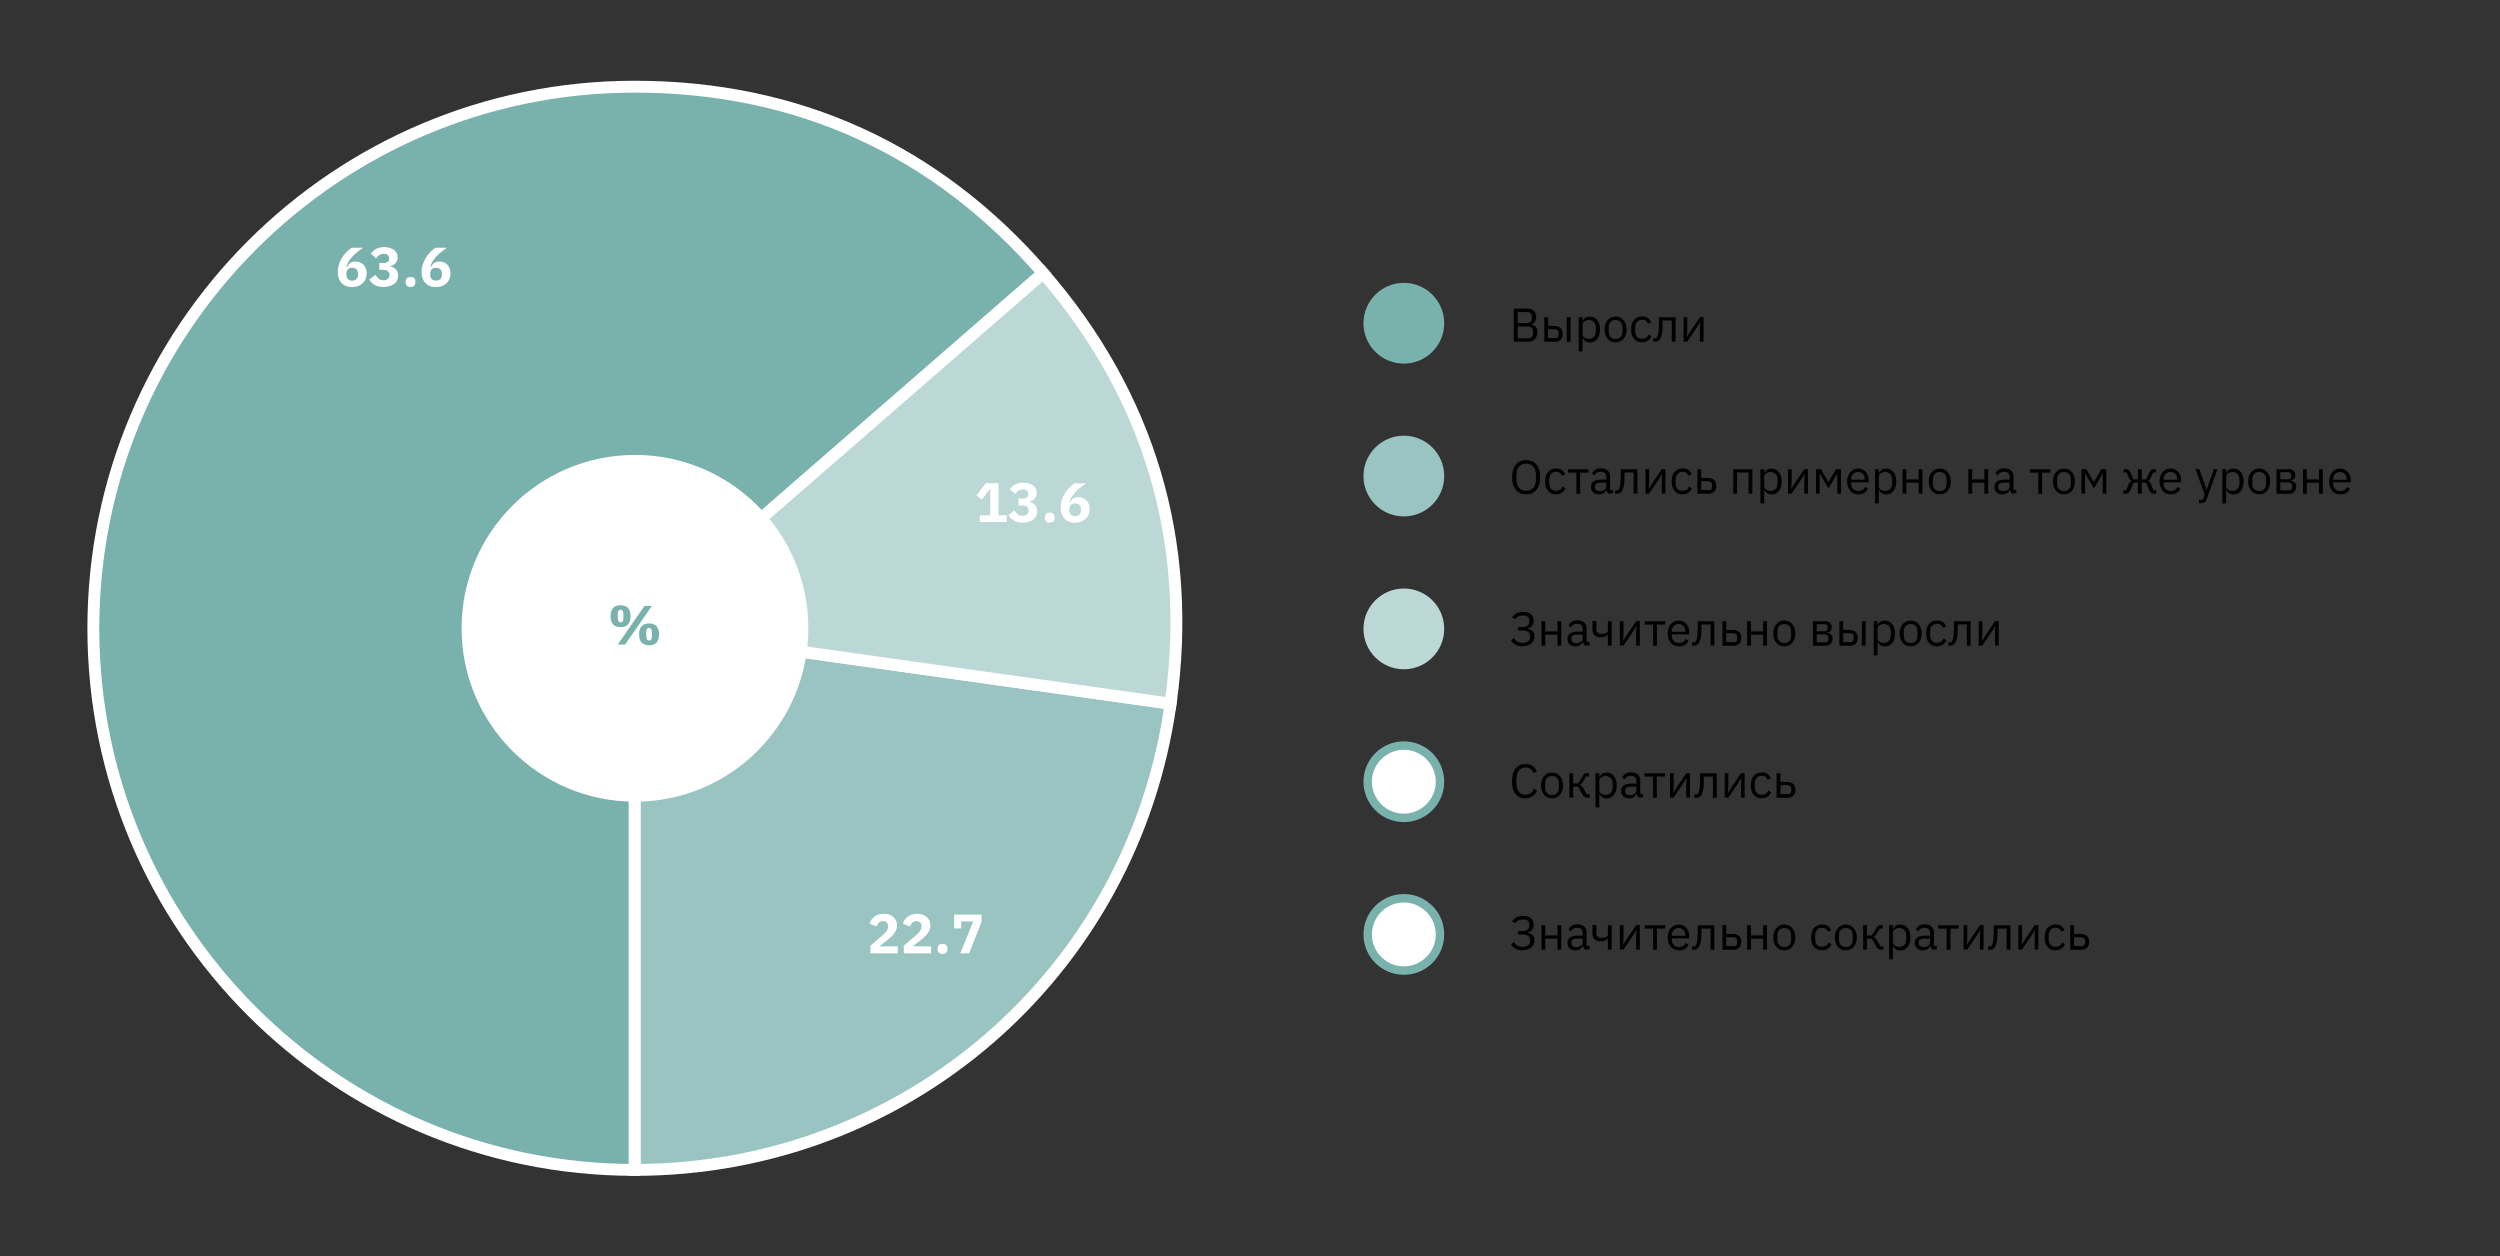 <?xml version="1.0" encoding="UTF-8"?> <svg xmlns="http://www.w3.org/2000/svg" id="_Слой_1" data-name="Слой 1" viewBox="0 0 210.53 105.78"><rect x="0" y="0" width="210.53" height="105.78" fill="#333333" stroke="none"/><defs><style> .cls-1, .cls-2 { fill: #9ac4c1; } .cls-3 { fill: #fff; } .cls-4, .cls-5 { fill: #79b1ad; } .cls-2, .cls-5, .cls-6 { stroke: #fff; stroke-miterlimit: 10; } .cls-7, .cls-6 { fill: #bcd8d6; } </style></defs><path class="cls-2" d="m53.44,52.91l45.14,6.35c-3.18,22.65-22.28,39.26-45.14,39.26v-45.61Z"></path><path class="cls-6" d="m53.44,52.91l34.4-29.92c8.98,10.34,12.64,22.7,10.74,36.27l-45.14-6.35Z"></path><path class="cls-5" d="m53.44,52.91v45.61c-25.17,0-45.58-20.42-45.58-45.61S28.27,7.3,53.44,7.3c13.75,0,25.38,5.31,34.4,15.69l-34.4,29.92Z"></path><circle class="cls-3" cx="53.47" cy="52.91" r="14.6"></circle><path class="cls-4" d="m52.26,52.81c-.27,0-.48-.08-.63-.23-.14-.16-.21-.39-.21-.69s.07-.54.21-.69c.14-.16.35-.23.63-.23s.48.08.63.23c.14.16.21.39.21.69s-.07.54-.21.69c-.14.16-.35.23-.63.23Zm0-.4c.08,0,.14-.03.18-.1.04-.06.06-.17.06-.31v-.24c0-.14-.02-.24-.06-.31-.04-.06-.1-.1-.18-.1s-.14.03-.18.1c-.04.06-.06.17-.06.31v.24c0,.14.02.24.06.31.04.06.1.1.18.1Zm-.24,1.87l2.26-3.26h.62l-2.26,3.26h-.62Zm2.64.06c-.27,0-.48-.08-.63-.23-.14-.16-.21-.39-.21-.69s.07-.54.21-.69c.14-.16.35-.23.63-.23s.48.08.63.23c.14.16.21.39.21.69s-.07.54-.21.69c-.14.16-.35.23-.63.23Zm0-.4c.08,0,.14-.03.18-.1.04-.06.06-.17.06-.31v-.24c0-.14-.02-.24-.06-.31-.04-.06-.1-.1-.18-.1s-.14.03-.18.1c-.04.06-.06.17-.06.31v.24c0,.14.02.24.06.31.04.06.1.1.18.1Z"></path><g><path class="cls-3" d="m29.66,24.18c-.19,0-.37-.03-.52-.09s-.28-.15-.38-.26c-.1-.11-.18-.25-.24-.41-.05-.16-.08-.34-.08-.53,0-.23.04-.44.11-.65.07-.2.16-.39.27-.57s.24-.33.37-.46.28-.25.42-.35h.97c-.2.14-.38.28-.54.41-.16.13-.3.26-.41.39-.12.13-.21.26-.29.4s-.13.28-.16.44h.04s.06-.11.1-.17c.04-.06.09-.11.14-.16s.12-.08.2-.11c.08-.03.17-.04.27-.04.13,0,.26.02.38.07.12.05.22.12.3.2.08.09.15.19.2.32.05.13.07.27.07.42,0,.17-.03.32-.09.46-.06.14-.14.26-.25.36-.11.1-.24.18-.38.24-.15.06-.32.08-.5.08Zm0-.55c.16,0,.28-.04.36-.13.09-.08.13-.21.13-.37v-.08c0-.16-.04-.28-.13-.37-.09-.09-.21-.13-.36-.13s-.28.04-.36.13-.13.21-.13.37v.08c0,.16.04.28.13.37.09.09.21.13.36.13Z"></path><path class="cls-3" d="m32.27,22.15c.17,0,.3-.03.38-.1.08-.07.12-.15.12-.25v-.03c0-.12-.04-.21-.11-.29-.08-.07-.18-.11-.33-.11-.13,0-.25.03-.37.1-.12.07-.21.16-.29.29l-.44-.41c.06-.08.13-.15.2-.22.07-.07.15-.12.24-.17.09-.05.19-.08.3-.11.11-.03.24-.04.38-.04.17,0,.33.02.47.06.14.04.26.1.36.17s.18.17.23.27c.05.11.08.22.08.36,0,.1-.02.2-.05.28-.03.08-.08.16-.14.22-.06.06-.12.11-.2.15-.08.04-.15.07-.24.08v.03c.1.02.19.05.27.09.08.04.15.1.21.16s.11.14.14.23c.03.09.05.19.05.3,0,.15-.03.28-.09.4-.06.12-.14.22-.25.3-.11.08-.24.15-.39.19-.15.04-.32.07-.5.07-.17,0-.31-.02-.44-.05s-.24-.08-.33-.14-.18-.12-.25-.2c-.07-.07-.13-.15-.18-.24l.52-.4c.07.13.16.24.26.33.1.09.25.13.42.13.16,0,.28-.04.37-.12s.13-.19.13-.33v-.03c0-.13-.05-.23-.15-.3-.1-.07-.24-.1-.42-.1h-.29v-.58h.3Z"></path><path class="cls-3" d="m34.57,24.17c-.14,0-.24-.04-.31-.11-.07-.07-.1-.16-.1-.27v-.09c0-.11.03-.2.1-.27.07-.07.17-.1.31-.1s.24.03.31.1c.07.07.1.16.1.27v.09c0,.11-.03.2-.1.27-.07.07-.17.11-.31.11Z"></path><path class="cls-3" d="m36.72,24.18c-.19,0-.37-.03-.52-.09s-.28-.15-.38-.26c-.1-.11-.18-.25-.24-.41-.05-.16-.08-.34-.08-.53,0-.23.04-.44.11-.65.07-.2.16-.39.27-.57s.24-.33.37-.46.28-.25.42-.35h.97c-.2.14-.38.28-.54.41-.16.13-.3.26-.41.39-.12.13-.21.26-.29.4s-.13.28-.16.44h.04s.06-.11.1-.17c.04-.06.09-.11.14-.16s.12-.08.2-.11c.08-.03.17-.04.27-.04.13,0,.26.02.38.07.12.05.22.12.3.2.08.09.15.19.2.32.05.13.07.27.07.42,0,.17-.03.32-.09.46-.06.14-.14.26-.25.36-.11.1-.24.18-.38.24-.15.06-.32.08-.5.08Zm0-.55c.16,0,.28-.04.36-.13.09-.08.13-.21.13-.37v-.08c0-.16-.04-.28-.13-.37-.09-.09-.21-.13-.36-.13s-.28.04-.36.13-.13.21-.13.37v.08c0,.16.04.28.13.37.09.09.21.13.36.13Z"></path></g><g><path class="cls-3" d="m82.51,43.96v-.57h.88v-2.19h-.04l-.66.87-.45-.35.78-1.03h1.07v2.7h.69v.57h-2.27Z"></path><path class="cls-3" d="m86.09,41.99c.17,0,.3-.03.38-.1.08-.07.12-.15.12-.25v-.03c0-.12-.04-.21-.11-.29-.08-.07-.18-.11-.33-.11-.13,0-.25.03-.37.1-.12.07-.21.16-.29.29l-.44-.41c.06-.08.13-.15.2-.22.07-.07.15-.12.24-.17.09-.05.19-.08.3-.11.11-.03.24-.04.38-.04.17,0,.33.02.47.06.14.04.26.1.36.17s.18.17.23.27c.05.11.08.22.08.36,0,.1-.02.2-.05.28-.03.08-.08.16-.14.22-.06.06-.12.11-.2.15-.08.04-.15.07-.24.08v.03c.1.02.19.05.27.09.08.04.15.1.21.16s.11.14.14.23c.03.09.05.19.05.3,0,.15-.03.28-.09.4-.06.12-.14.22-.25.3-.11.08-.24.15-.39.19-.15.04-.32.07-.5.07-.17,0-.31-.02-.44-.05s-.24-.08-.33-.14-.18-.12-.25-.2c-.07-.07-.13-.15-.18-.24l.52-.4c.07.13.16.24.26.33.1.09.25.13.42.13.16,0,.28-.04.37-.12s.13-.19.13-.33v-.03c0-.13-.05-.23-.15-.3-.1-.07-.24-.1-.42-.1h-.29v-.58h.3Z"></path><path class="cls-3" d="m88.4,44.01c-.14,0-.24-.04-.31-.11-.07-.07-.1-.16-.1-.27v-.09c0-.11.03-.2.1-.27.07-.07.17-.1.31-.1s.24.03.31.1c.07.07.1.16.1.27v.09c0,.11-.03.2-.1.27-.07.07-.17.11-.31.11Z"></path><path class="cls-3" d="m90.54,44.02c-.19,0-.37-.03-.52-.09s-.28-.15-.38-.26c-.1-.11-.18-.25-.24-.41-.05-.16-.08-.34-.08-.53,0-.23.04-.44.11-.65.07-.2.16-.39.27-.57s.24-.33.37-.46.28-.25.42-.35h.97c-.2.14-.38.28-.54.41-.16.13-.3.26-.41.39-.12.13-.21.26-.29.4s-.13.28-.16.44h.04s.06-.11.1-.17c.04-.06.09-.11.14-.16s.12-.08.2-.11c.08-.03.17-.04.27-.04.13,0,.26.02.38.07.12.05.22.12.3.2.08.09.15.19.2.32.05.13.07.27.07.42,0,.17-.03.32-.09.46-.06.14-.14.26-.25.36-.11.1-.24.18-.38.24-.15.06-.32.08-.5.08Zm0-.55c.16,0,.28-.04.36-.13.09-.08.13-.21.13-.37v-.08c0-.16-.04-.28-.13-.37-.09-.09-.21-.13-.36-.13s-.28.04-.36.13-.13.21-.13.37v.08c0,.16.04.28.13.37.09.09.21.13.36.13Z"></path></g><g><path class="cls-3" d="m75.61,80.28h-2.31v-.64l1-.86c.09-.08.17-.15.23-.21.06-.06.11-.13.15-.19.04-.06.07-.12.08-.18.02-.06.03-.12.03-.19v-.07c0-.06-.01-.12-.04-.16-.02-.05-.06-.09-.1-.12-.04-.03-.09-.05-.14-.07-.05-.01-.1-.02-.16-.02-.08,0-.15.01-.2.04-.06.02-.11.06-.15.1s-.08.09-.1.14c-.03.05-.05.11-.07.17l-.61-.23c.04-.11.09-.22.15-.32.07-.1.15-.19.25-.27.1-.08.21-.14.35-.18.13-.04.29-.07.45-.07.18,0,.33.02.47.07.14.05.25.12.35.21.09.09.17.19.22.31s.08.25.08.39-.02.27-.07.38c-.05.12-.11.22-.19.33-.08.1-.17.2-.28.29-.11.09-.22.18-.33.28l-.61.48h1.54v.59Z"></path><path class="cls-3" d="m78.42,80.28h-2.31v-.64l1-.86c.09-.08.17-.15.23-.21.06-.06.11-.13.15-.19.04-.06.07-.12.08-.18.02-.06.03-.12.03-.19v-.07c0-.06-.01-.12-.04-.16-.02-.05-.06-.09-.1-.12-.04-.03-.09-.05-.14-.07-.05-.01-.1-.02-.16-.02-.08,0-.15.01-.2.04-.06.02-.11.06-.15.1s-.08.09-.1.14c-.03.05-.05.11-.07.17l-.61-.23c.04-.11.09-.22.15-.32.07-.1.15-.19.25-.27.1-.08.21-.14.35-.18.13-.04.29-.07.45-.07.18,0,.33.02.47.07.14.05.25.12.35.21.09.09.17.19.22.31s.08.25.08.39-.02.27-.07.38c-.05.12-.11.22-.19.33-.08.1-.17.2-.28.29-.11.09-.22.18-.33.28l-.61.48h1.54v.59Z"></path><path class="cls-3" d="m79.37,80.33c-.14,0-.24-.04-.31-.11-.07-.07-.1-.16-.1-.27v-.09c0-.11.03-.2.1-.27.07-.07.17-.1.31-.1s.24.03.31.1c.07.07.1.16.1.27v.09c0,.11-.03.2-.1.27-.07.07-.17.11-.31.11Z"></path><path class="cls-3" d="m80.87,80.28l1.09-2.69h-1.02v.59h-.59v-1.16h2.31v.61l-1.05,2.65h-.74Z"></path></g><g><path d="m128.22,80.03c-.23,0-.42-.04-.58-.13s-.29-.21-.4-.36l.24-.2c.09.12.19.22.3.29.12.07.26.1.43.1.2,0,.36-.04.47-.12.11-.08.17-.21.17-.38v-.05c0-.14-.05-.26-.14-.35-.1-.09-.25-.13-.46-.13h-.42v-.3h.4c.2,0,.34-.04.43-.12.09-.08.13-.2.13-.36v-.06c0-.14-.04-.24-.13-.32-.09-.08-.23-.11-.41-.11-.17,0-.3.03-.41.09-.1.06-.19.14-.25.23l-.26-.17c.1-.14.22-.25.36-.33.14-.08.33-.12.56-.12.3,0,.53.07.68.2.15.13.22.31.22.53,0,.19-.05.34-.14.45s-.22.18-.39.21v.02c.08.01.16.03.23.06s.13.07.19.12c.05.05.1.12.13.2.03.08.05.17.05.27,0,.12-.02.24-.07.34-.04.1-.11.19-.2.26-.09.07-.19.13-.31.17-.12.04-.26.06-.42.06Z"></path><path d="m129.81,77.91h.32v.86h1.03v-.86h.32v2.06h-.32v-.92h-1.03v.92h-.32v-2.06Z"></path><path d="m133.66,79.98c-.12,0-.21-.03-.26-.1-.05-.06-.08-.14-.1-.24h-.02c-.04.13-.12.22-.22.29-.1.06-.23.1-.37.1-.22,0-.39-.06-.51-.17-.12-.11-.18-.26-.18-.46s.07-.34.21-.45c.14-.1.37-.16.67-.16h.41v-.2c0-.15-.04-.26-.12-.34s-.2-.12-.37-.12c-.12,0-.23.03-.31.08s-.15.13-.21.22l-.19-.18c.06-.11.15-.21.27-.29.12-.08.28-.12.46-.12.25,0,.45.06.58.18.14.12.21.29.21.51v1.13h.24v.28h-.18Zm-.92-.22c.08,0,.15,0,.22-.03.07-.02.12-.04.17-.08.05-.03.09-.07.11-.12.03-.04.04-.09.04-.15v-.34h-.42c-.18,0-.32.03-.4.08-.08.05-.13.13-.13.23v.08c0,.1.04.18.11.24.07.06.17.08.3.08Z"></path><path d="m135.41,79.03h-.02c-.06.07-.14.13-.24.17-.09.05-.22.07-.37.07-.21,0-.38-.05-.49-.16-.12-.11-.18-.26-.18-.48v-.73h.32v.7c0,.25.15.38.44.38.15,0,.28-.02.38-.06.1-.04.15-.1.15-.19v-.82h.32v2.06h-.32v-.95Z"></path><path d="m136.41,77.91h.31v1.14l-.03.5h.02l.26-.44.82-1.2h.3v2.06h-.31v-1.14l.03-.5h-.02l-.26.44-.82,1.2h-.3v-2.06Z"></path><path d="m139.2,78.2h-.7v-.28h1.73v.28h-.7v1.78h-.32v-1.78Z"></path><path d="m141.37,80.03c-.14,0-.27-.03-.38-.08s-.21-.12-.29-.22c-.08-.09-.14-.21-.19-.34s-.07-.28-.07-.45.02-.31.07-.44c.04-.13.11-.25.19-.34.08-.09.18-.17.29-.22s.24-.08.38-.08.26.03.37.08.2.12.28.21c.08.09.14.2.18.32.04.12.06.26.06.4v.15h-1.48v.1c0,.09.01.17.04.25.03.08.07.14.12.2.05.06.12.1.19.13s.16.05.26.05c.13,0,.25-.03.34-.09.1-.06.17-.15.23-.26l.23.17c-.07.14-.17.26-.31.34s-.31.13-.5.13Zm0-1.89c-.09,0-.17.01-.24.05-.07.03-.13.07-.19.13-.05.06-.09.12-.12.2-.03.08-.04.16-.04.25v.03h1.14v-.04c0-.18-.05-.33-.15-.44-.1-.11-.23-.17-.4-.17Z"></path><path d="m142.48,79.7h.27s.07-.1.09-.17c.03-.07.05-.15.07-.24.02-.09.03-.2.04-.33s.02-.28.02-.45v-.59h1.4v2.06h-.32v-1.78h-.77v.32c0,.2,0,.37-.02.52-.01.15-.03.28-.06.38s-.06.19-.09.26c-.04.07-.07.12-.11.16-.05.05-.11.09-.17.11-.06.02-.13.03-.22.03h-.12v-.28Z"></path><path d="m145.05,77.91h.32v.74h.59c.21,0,.37.06.5.18.12.12.18.28.18.49s-.06.37-.18.49c-.12.12-.29.17-.5.17h-.91v-2.06Zm.86,1.78c.12,0,.21-.02.28-.07.07-.04.1-.12.1-.23v-.17c0-.11-.03-.18-.1-.23-.07-.04-.16-.07-.28-.07h-.54v.75h.54Z"></path><path d="m147.13,77.91h.32v.86h1.03v-.86h.32v2.06h-.32v-.92h-1.03v.92h-.32v-2.06Z"></path><path d="m150.26,80.03c-.14,0-.27-.03-.38-.08-.12-.05-.21-.12-.29-.22-.08-.09-.14-.21-.19-.34-.04-.13-.07-.28-.07-.45s.02-.31.07-.44c.05-.13.11-.25.19-.34.08-.09.18-.17.29-.22.11-.05.24-.08.38-.08s.26.03.38.08.21.12.29.22.15.21.19.34c.04.13.07.28.07.44s-.02.31-.07.45c-.05.13-.11.25-.19.34s-.18.17-.29.22-.24.08-.38.08Zm0-.28c.17,0,.31-.05.42-.16.11-.11.16-.27.16-.49v-.3c0-.22-.05-.38-.16-.49s-.25-.16-.42-.16-.31.05-.42.16-.16.27-.16.49v.3c0,.22.05.38.16.49.11.11.25.16.42.16Z"></path><path d="m153.44,80.03c-.14,0-.27-.03-.39-.08-.11-.05-.21-.12-.29-.22-.08-.09-.14-.21-.18-.34s-.06-.28-.06-.45.02-.31.06-.45c.04-.13.1-.25.18-.34.08-.09.18-.17.29-.22.12-.05.24-.08.39-.08.21,0,.37.04.49.13.12.09.22.21.28.35l-.27.14c-.04-.11-.1-.19-.18-.25-.08-.06-.19-.09-.32-.09-.1,0-.18.02-.25.05-.07.03-.13.07-.18.13s-.08.12-.11.2c-.02.08-.04.16-.04.25v.35c0,.18.05.33.15.45.1.12.24.17.43.17.26,0,.45-.12.56-.36l.23.16c-.07.15-.17.27-.3.36-.13.09-.3.13-.49.13Z"></path><path d="m155.44,80.03c-.14,0-.27-.03-.38-.08-.12-.05-.21-.12-.29-.22-.08-.09-.14-.21-.19-.34-.04-.13-.07-.28-.07-.45s.02-.31.07-.44c.05-.13.11-.25.19-.34.08-.09.18-.17.29-.22.11-.05.24-.08.38-.08s.26.03.38.08.21.12.29.22.15.21.19.34c.04.13.07.28.07.44s-.02.31-.07.45c-.05.13-.11.25-.19.34s-.18.17-.29.22-.24.08-.38.08Zm0-.28c.17,0,.31-.05.42-.16.11-.11.16-.27.16-.49v-.3c0-.22-.05-.38-.16-.49s-.25-.16-.42-.16-.31.05-.42.16-.16.27-.16.49v.3c0,.22.05.38.16.49.11.11.25.16.42.16Z"></path><path d="m156.9,77.91h.32v.86h.41l.4-.63s.06-.09.08-.12c.03-.03.05-.05.08-.07.03-.02.05-.03.08-.03s.06-.01.1-.01h.19v.28h-.25l-.32.51s-.04.06-.06.08c-.02.02-.03.04-.05.05s-.03.03-.05.04c-.02,0-.04.02-.07.03v.02c.06,0,.1.03.15.05.04.03.08.08.13.16l.32.56h.24v.28h-.23c-.07,0-.13-.02-.19-.05s-.11-.1-.17-.2l-.38-.68h-.41v.93h-.32v-2.06Z"></path><path d="m159.09,77.91h.32v.33h.02c.05-.13.13-.23.23-.29.1-.06.23-.09.37-.09.13,0,.24.03.35.08.1.05.19.12.27.22.07.09.13.21.17.34.04.13.06.28.06.45s-.02.31-.06.45c-.04.13-.09.25-.17.34-.07.09-.16.17-.27.22-.1.05-.22.08-.35.08-.28,0-.48-.13-.6-.38h-.02v1.13h-.32v-2.86Zm.85,1.83c.18,0,.32-.06.43-.17.1-.11.16-.26.16-.45v-.35c0-.18-.05-.33-.16-.45-.1-.11-.25-.17-.43-.17-.07,0-.14,0-.21.03s-.12.05-.17.08c-.05.04-.09.08-.11.13s-.04.1-.04.16v.77c0,.07.01.13.04.18.03.05.07.1.11.13.05.04.1.06.17.08.07.02.13.03.21.03Z"></path><path d="m162.91,79.98c-.12,0-.21-.03-.26-.1-.05-.06-.08-.14-.1-.24h-.02c-.04.13-.12.22-.22.29-.1.06-.23.1-.37.1-.22,0-.39-.06-.51-.17-.12-.11-.18-.26-.18-.46s.07-.34.21-.45c.14-.1.37-.16.67-.16h.41v-.2c0-.15-.04-.26-.12-.34s-.2-.12-.37-.12c-.12,0-.23.03-.31.08s-.15.13-.21.22l-.19-.18c.06-.11.15-.21.27-.29.12-.08.28-.12.46-.12.25,0,.45.06.58.18.14.12.21.29.21.51v1.13h.24v.28h-.18Zm-.92-.22c.08,0,.15,0,.22-.03.07-.02.12-.04.17-.08.05-.03.09-.07.11-.12.03-.04.04-.09.04-.15v-.34h-.42c-.18,0-.32.03-.4.08-.08.05-.13.13-.13.23v.08c0,.1.04.18.11.24.07.06.17.08.3.08Z"></path><path d="m163.92,78.2h-.7v-.28h1.73v.28h-.7v1.78h-.32v-1.78Z"></path><path d="m165.36,77.91h.31v1.14l-.03.5h.02l.26-.44.82-1.2h.3v2.06h-.31v-1.14l.03-.5h-.02l-.26.44-.82,1.2h-.3v-2.06Z"></path><path d="m167.41,79.7h.27s.07-.1.09-.17c.03-.07.05-.15.07-.24.02-.09.03-.2.04-.33s.02-.28.02-.45v-.59h1.4v2.06h-.32v-1.78h-.77v.32c0,.2,0,.37-.02.52-.01.15-.03.28-.06.38s-.06.19-.09.26c-.04.07-.07.12-.11.16-.05.05-.11.09-.17.11-.06.02-.13.03-.22.03h-.12v-.28Z"></path><path d="m169.97,77.91h.31v1.14l-.03.5h.02l.26-.44.82-1.2h.3v2.06h-.31v-1.14l.03-.5h-.02l-.26.44-.82,1.2h-.3v-2.06Z"></path><path d="m173.1,80.03c-.14,0-.27-.03-.39-.08-.11-.05-.21-.12-.29-.22-.08-.09-.14-.21-.18-.34s-.06-.28-.06-.45.02-.31.06-.45c.04-.13.1-.25.18-.34.08-.09.18-.17.29-.22.12-.05.24-.08.39-.08.21,0,.37.04.49.13.12.09.22.21.28.35l-.27.14c-.04-.11-.1-.19-.18-.25-.08-.06-.19-.09-.32-.09-.1,0-.18.02-.25.05-.07.03-.13.07-.18.13s-.08.12-.11.2c-.02.08-.04.16-.04.25v.35c0,.18.05.33.15.45.1.12.24.17.43.17.26,0,.45-.12.56-.36l.23.16c-.07.15-.17.27-.3.36-.13.09-.3.13-.49.13Z"></path><path d="m174.34,77.91h.32v.74h.59c.21,0,.37.06.5.18.12.12.18.28.18.49s-.06.37-.18.49c-.12.12-.29.17-.5.17h-.91v-2.06Zm.86,1.78c.12,0,.21-.02.28-.07.07-.04.1-.12.1-.23v-.17c0-.11-.03-.18-.1-.23-.07-.04-.16-.07-.28-.07h-.54v.75h.54Z"></path></g><g><path class="cls-3" d="m118.22,81.74c-1.68,0-3.04-1.37-3.04-3.04s1.37-3.04,3.04-3.04,3.04,1.37,3.04,3.04-1.37,3.04-3.04,3.04Z"></path><path class="cls-4" d="m118.22,76c1.48,0,2.69,1.21,2.69,2.69s-1.21,2.69-2.69,2.69-2.69-1.21-2.69-2.69,1.21-2.69,2.69-2.69m0-.71c-1.88,0-3.4,1.52-3.4,3.4s1.52,3.4,3.4,3.4,3.4-1.52,3.4-3.4-1.52-3.4-3.4-3.4h0Z"></path></g><g><path class="cls-3" d="m118.22,68.87c-1.68,0-3.04-1.37-3.04-3.04s1.37-3.04,3.04-3.04,3.04,1.37,3.04,3.04-1.37,3.04-3.04,3.04Z"></path><path class="cls-4" d="m118.22,63.14c1.48,0,2.69,1.21,2.69,2.69s-1.21,2.69-2.69,2.69-2.69-1.21-2.69-2.69,1.21-2.69,2.69-2.69m0-.71c-1.88,0-3.4,1.52-3.4,3.4s1.52,3.4,3.4,3.4,3.4-1.52,3.4-3.4-1.52-3.4-3.4-3.4h0Z"></path></g><circle class="cls-1" cx="118.22" cy="40.09" r="3.4"></circle><circle class="cls-4" cx="118.22" cy="27.22" r="3.4"></circle><circle class="cls-7" cx="118.22" cy="52.96" r="3.4"></circle><g><path d="m128.46,67.23c-.36,0-.63-.12-.83-.36-.2-.24-.3-.6-.3-1.07s.1-.83.3-1.08.47-.38.83-.38c.23,0,.43.05.59.16.16.11.28.25.37.45l-.27.16c-.06-.14-.14-.26-.26-.35-.12-.09-.26-.13-.43-.13-.12,0-.23.02-.32.07-.09.04-.17.11-.24.19-.07.08-.12.18-.15.3-.03.12-.05.25-.05.39v.42c0,.29.07.51.2.68.13.16.32.25.56.25.18,0,.33-.05.45-.14s.21-.21.26-.37l.27.17c-.09.2-.21.35-.38.46s-.37.17-.6.17Z"></path><path d="m130.7,67.23c-.14,0-.27-.03-.38-.08-.12-.05-.21-.12-.29-.22-.08-.09-.14-.21-.19-.34-.04-.13-.07-.28-.07-.45s.02-.31.07-.44c.05-.13.11-.25.19-.34.08-.09.18-.17.29-.22.11-.05.24-.08.38-.08s.26.03.38.08.21.12.29.22.15.21.19.34c.04.13.07.28.07.44s-.02.31-.07.45c-.05.13-.11.25-.19.34s-.18.17-.29.22-.24.08-.38.08Zm0-.28c.17,0,.31-.05.42-.16.11-.11.16-.27.16-.49v-.3c0-.22-.05-.38-.16-.49s-.25-.16-.42-.16-.31.05-.42.16-.16.27-.16.49v.3c0,.22.05.38.16.49.11.11.25.16.42.16Z"></path><path d="m132.16,65.11h.32v.86h.41l.4-.63s.06-.09.08-.12c.03-.03.05-.05.08-.07.03-.02.05-.03.08-.03s.06-.01.1-.01h.19v.28h-.25l-.32.51s-.04.06-.06.08c-.02.02-.03.04-.05.05s-.03.03-.05.04c-.02,0-.04.02-.07.03v.02c.06,0,.1.03.15.05.04.03.08.08.13.16l.32.56h.24v.28h-.23c-.07,0-.13-.02-.19-.05s-.11-.1-.17-.2l-.38-.68h-.41v.93h-.32v-2.06Z"></path><path d="m134.36,65.11h.32v.33h.02c.05-.13.13-.23.23-.29.1-.06.23-.09.37-.09.13,0,.24.03.35.08.1.05.19.12.27.22.07.09.13.21.17.34.04.13.06.28.06.45s-.02.31-.06.45c-.04.13-.09.25-.17.34-.07.09-.16.17-.27.22-.1.05-.22.08-.35.08-.28,0-.48-.13-.6-.38h-.02v1.13h-.32v-2.86Zm.85,1.83c.18,0,.32-.06.43-.17.1-.11.16-.26.16-.45v-.35c0-.18-.05-.33-.16-.45-.1-.11-.25-.17-.43-.17-.07,0-.14,0-.21.03s-.12.05-.17.08c-.05.04-.09.08-.11.13s-.04.1-.04.16v.77c0,.07.01.13.04.18.03.05.07.1.11.13.05.04.1.06.17.08.07.02.13.03.21.03Z"></path><path d="m138.18,67.18c-.12,0-.21-.03-.26-.1-.05-.06-.08-.14-.1-.24h-.02c-.04.13-.12.22-.22.29-.1.06-.23.1-.37.1-.22,0-.39-.06-.51-.17-.12-.11-.18-.26-.18-.46s.07-.34.21-.45c.14-.1.37-.16.67-.16h.41v-.2c0-.15-.04-.26-.12-.34s-.2-.12-.37-.12c-.12,0-.23.03-.31.08s-.15.13-.21.22l-.19-.18c.06-.11.15-.21.27-.29.12-.08.28-.12.46-.12.25,0,.45.06.58.18.14.12.21.29.21.51v1.13h.24v.28h-.18Zm-.92-.22c.08,0,.15,0,.22-.03.07-.02.12-.04.17-.08.05-.03.09-.07.11-.12.03-.04.04-.09.04-.15v-.34h-.42c-.18,0-.32.03-.4.08-.08.05-.13.13-.13.23v.08c0,.1.04.18.11.24.07.06.17.08.3.08Z"></path><path d="m139.19,65.4h-.7v-.28h1.73v.28h-.7v1.78h-.32v-1.78Z"></path><path d="m140.63,65.11h.31v1.14l-.03.5h.02l.26-.44.82-1.2h.3v2.06h-.31v-1.14l.03-.5h-.02l-.26.44-.82,1.2h-.3v-2.06Z"></path><path d="m142.68,66.9h.27s.07-.1.09-.17c.03-.07.05-.15.07-.24.02-.09.03-.2.04-.33s.02-.28.02-.45v-.59h1.4v2.06h-.32v-1.78h-.77v.32c0,.2,0,.37-.02.52-.01.15-.03.28-.06.38s-.06.19-.09.26c-.04.07-.07.12-.11.16-.05.05-.11.09-.17.11-.06.02-.13.03-.22.03h-.12v-.28Z"></path><path d="m145.24,65.11h.31v1.14l-.03.5h.02l.26-.44.82-1.2h.3v2.06h-.31v-1.14l.03-.5h-.02l-.26.44-.82,1.2h-.3v-2.06Z"></path><path d="m148.36,67.23c-.14,0-.27-.03-.39-.08-.11-.05-.21-.12-.29-.22-.08-.09-.14-.21-.18-.34s-.06-.28-.06-.45.02-.31.06-.45c.04-.13.1-.25.18-.34.08-.09.18-.17.29-.22.12-.05.24-.08.39-.08.21,0,.37.04.49.13.12.09.22.21.28.35l-.27.14c-.04-.11-.1-.19-.18-.25-.08-.06-.19-.09-.32-.09-.1,0-.18.02-.25.05-.07.03-.13.07-.18.13s-.08.12-.11.2c-.02.08-.04.16-.04.25v.35c0,.18.05.33.15.45.1.12.24.17.43.17.26,0,.45-.12.56-.36l.23.16c-.07.15-.17.27-.3.36-.13.09-.3.13-.49.13Z"></path><path d="m149.61,65.11h.32v.74h.59c.21,0,.37.06.5.18.12.12.18.28.18.49s-.06.37-.18.49c-.12.12-.29.17-.5.17h-.91v-2.06Zm.86,1.78c.12,0,.21-.02.28-.07.07-.04.1-.12.1-.23v-.17c0-.11-.03-.18-.1-.23-.07-.04-.16-.07-.28-.07h-.54v.75h.54Z"></path></g><g><path d="m128.52,41.63c-.18,0-.34-.03-.49-.09s-.27-.15-.37-.28c-.1-.12-.18-.27-.24-.45-.06-.18-.08-.39-.08-.62s.03-.44.08-.62c.06-.18.13-.33.24-.45.1-.12.23-.22.37-.28s.31-.09.49-.09.34.03.49.09c.15.06.27.16.37.28.1.12.18.27.24.45.06.18.08.38.08.62s-.03.44-.08.62c-.06.18-.13.33-.24.45-.1.12-.23.21-.37.28-.15.06-.31.09-.49.09Zm0-.3c.12,0,.23-.02.33-.06s.19-.1.26-.18.13-.18.17-.29.06-.24.06-.38v-.47c0-.14-.02-.26-.06-.38s-.1-.21-.17-.29-.16-.14-.26-.18-.21-.06-.33-.06-.23.02-.33.06-.19.1-.26.18-.13.18-.17.29-.06.24-.06.38v.47c0,.14.02.26.06.38s.1.21.17.29.16.14.26.18.21.06.33.06Z"></path><path d="m131.04,41.63c-.14,0-.27-.03-.39-.08-.11-.05-.21-.12-.29-.22-.08-.09-.14-.21-.18-.34s-.06-.28-.06-.45.02-.31.06-.45c.04-.13.1-.25.18-.34.08-.09.18-.17.29-.22.12-.05.24-.08.39-.08.21,0,.37.04.49.13.12.09.22.21.28.35l-.27.14c-.04-.11-.1-.19-.18-.25-.08-.06-.19-.09-.32-.09-.1,0-.18.02-.25.05-.07.03-.13.07-.18.13s-.08.12-.11.2c-.02.08-.04.16-.04.25v.35c0,.18.05.33.15.45.1.12.24.17.43.17.26,0,.45-.12.56-.36l.23.16c-.07.15-.17.27-.3.36-.13.09-.3.13-.49.13Z"></path><path d="m132.74,39.8h-.7v-.28h1.73v.28h-.7v1.78h-.32v-1.78Z"></path><path d="m135.64,41.58c-.12,0-.21-.03-.26-.1-.05-.06-.08-.14-.1-.24h-.02c-.04.13-.12.22-.22.29-.1.06-.23.1-.37.1-.22,0-.39-.06-.51-.17-.12-.11-.18-.26-.18-.46s.07-.34.21-.45c.14-.1.37-.16.67-.16h.41v-.2c0-.15-.04-.26-.12-.34s-.2-.12-.37-.12c-.12,0-.23.03-.31.08s-.15.13-.21.22l-.19-.18c.06-.11.15-.21.27-.29.12-.08.28-.12.46-.12.25,0,.45.06.58.18.14.12.21.29.21.51v1.13h.24v.28h-.18Zm-.92-.22c.08,0,.15,0,.22-.03.07-.02.12-.04.17-.08.05-.03.09-.07.11-.12.03-.04.04-.09.04-.15v-.34h-.42c-.18,0-.32.03-.4.08-.08.05-.13.13-.13.23v.08c0,.1.04.18.11.24.07.06.17.08.3.08Z"></path><path d="m136,41.29h.27s.07-.1.09-.17c.03-.07.05-.15.07-.24.02-.09.03-.2.04-.33s.02-.28.02-.45v-.59h1.4v2.06h-.32v-1.78h-.77v.32c0,.2,0,.37-.02.52-.01.15-.03.28-.06.38s-.06.19-.09.26c-.04.07-.07.12-.11.16-.05.05-.11.09-.17.11-.06.02-.13.03-.22.03h-.12v-.28Z"></path><path d="m138.57,39.51h.31v1.14l-.03.5h.02l.26-.44.82-1.2h.3v2.06h-.31v-1.14l.03-.5h-.02l-.26.44-.82,1.2h-.3v-2.06Z"></path><path d="m141.69,41.63c-.14,0-.27-.03-.39-.08-.11-.05-.21-.12-.29-.22-.08-.09-.14-.21-.18-.34s-.06-.28-.06-.45.02-.31.06-.45c.04-.13.1-.25.18-.34.08-.09.18-.17.29-.22.12-.05.24-.08.39-.08.21,0,.37.04.49.13.12.09.22.21.28.35l-.27.14c-.04-.11-.1-.19-.18-.25-.08-.06-.19-.09-.32-.09-.1,0-.18.02-.25.05-.07.03-.13.07-.18.13s-.08.12-.11.2c-.02.08-.04.16-.04.25v.35c0,.18.05.33.15.45.1.12.24.17.43.17.26,0,.45-.12.56-.36l.23.16c-.07.15-.17.27-.3.36-.13.09-.3.13-.49.13Z"></path><path d="m142.94,39.51h.32v.74h.59c.21,0,.37.06.5.18.12.12.18.28.18.49s-.06.37-.18.49c-.12.12-.29.17-.5.17h-.91v-2.06Zm.86,1.78c.12,0,.21-.02.28-.07.07-.04.1-.12.1-.23v-.17c0-.11-.03-.18-.1-.23-.07-.04-.16-.07-.28-.07h-.54v.75h.54Z"></path><path d="m145.96,39.51h1.61v2.06h-.32v-1.78h-.97v1.78h-.32v-2.06Z"></path><path d="m148.25,39.51h.32v.33h.02c.05-.13.13-.23.23-.29.1-.06.23-.09.37-.09.13,0,.24.03.35.08.1.05.19.12.27.22.07.09.13.21.17.34.04.13.06.28.06.45s-.02.31-.06.45c-.04.13-.09.25-.17.34-.07.09-.16.17-.27.22-.1.05-.22.08-.35.08-.28,0-.48-.13-.6-.38h-.02v1.13h-.32v-2.86Zm.85,1.83c.18,0,.32-.06.43-.17.1-.11.16-.26.16-.45v-.35c0-.18-.05-.33-.16-.45-.1-.11-.25-.17-.43-.17-.07,0-.14,0-.21.03s-.12.05-.17.08c-.05.04-.09.08-.11.13s-.04.1-.04.16v.77c0,.07.01.13.04.18.03.05.07.1.11.13.05.04.1.06.17.08.07.02.13.03.21.03Z"></path><path d="m150.57,39.51h.31v1.14l-.03.5h.02l.26-.44.82-1.2h.3v2.06h-.31v-1.14l.03-.5h-.02l-.26.44-.82,1.2h-.3v-2.06Z"></path><path d="m152.92,39.51h.42l.63,1.07h.02l.62-1.07h.42v2.06h-.31v-1.68h-.02l-.12.22-.6,1.02-.6-1.02-.12-.22h-.02v1.68h-.31v-2.06Z"></path><path d="m156.48,41.63c-.14,0-.27-.03-.38-.08s-.21-.12-.29-.22c-.08-.09-.14-.21-.19-.34s-.07-.28-.07-.45.02-.31.07-.44c.04-.13.11-.25.19-.34.08-.09.18-.17.29-.22s.24-.08.38-.08.26.03.37.08.2.12.28.21c.08.09.14.2.18.32.04.12.06.26.06.4v.15h-1.48v.1c0,.09.01.17.04.25.03.08.07.14.12.2.05.06.12.1.19.13s.16.05.26.05c.13,0,.25-.03.34-.09.1-.06.17-.15.23-.26l.23.17c-.07.14-.17.26-.31.34s-.31.13-.5.13Zm0-1.89c-.09,0-.17.01-.24.05-.07.03-.13.07-.19.13-.05.06-.09.12-.12.2-.03.08-.04.16-.04.25v.03h1.14v-.04c0-.18-.05-.33-.15-.44-.1-.11-.23-.17-.4-.17Z"></path><path d="m157.9,39.51h.32v.33h.02c.05-.13.13-.23.23-.29.1-.06.23-.09.37-.09.13,0,.24.03.35.08.1.05.19.12.27.22.07.09.13.21.17.34.04.13.06.28.06.45s-.02.31-.06.45c-.04.13-.09.25-.17.34-.07.09-.16.17-.27.22-.1.05-.22.08-.35.08-.28,0-.48-.13-.6-.38h-.02v1.13h-.32v-2.86Zm.85,1.83c.18,0,.32-.06.43-.17.1-.11.16-.26.16-.45v-.35c0-.18-.05-.33-.16-.45-.1-.11-.25-.17-.43-.17-.07,0-.14,0-.21.03s-.12.05-.17.08c-.05.04-.09.08-.11.13s-.04.1-.04.16v.77c0,.07.01.13.04.18.03.05.07.1.11.13.05.04.1.06.17.08.07.02.13.03.21.03Z"></path><path d="m160.22,39.51h.32v.86h1.03v-.86h.32v2.06h-.32v-.92h-1.03v.92h-.32v-2.06Z"></path><path d="m163.35,41.63c-.14,0-.27-.03-.38-.08-.12-.05-.21-.12-.29-.22-.08-.09-.14-.21-.19-.34-.04-.13-.07-.28-.07-.45s.02-.31.07-.44c.05-.13.11-.25.19-.34.08-.09.18-.17.29-.22.11-.05.24-.08.38-.08s.26.03.38.08.21.12.29.22.15.21.19.34c.04.13.07.28.07.44s-.02.31-.07.45c-.05.13-.11.25-.19.34s-.18.17-.29.22-.24.08-.38.08Zm0-.28c.17,0,.31-.05.42-.16.11-.11.16-.27.16-.49v-.3c0-.22-.05-.38-.16-.49s-.25-.16-.42-.16-.31.05-.42.16-.16.27-.16.49v.3c0,.22.05.38.16.49.11.11.25.16.42.16Z"></path><path d="m165.76,39.51h.32v.86h1.03v-.86h.32v2.06h-.32v-.92h-1.03v.92h-.32v-2.06Z"></path><path d="m169.61,41.58c-.12,0-.21-.03-.26-.1-.05-.06-.08-.14-.1-.24h-.02c-.04.13-.12.22-.22.29-.1.06-.23.1-.37.1-.22,0-.39-.06-.51-.17-.12-.11-.18-.26-.18-.46s.07-.34.21-.45c.14-.1.37-.16.67-.16h.41v-.2c0-.15-.04-.26-.12-.34s-.2-.12-.37-.12c-.12,0-.23.03-.31.08s-.15.13-.21.22l-.19-.18c.06-.11.15-.21.27-.29.12-.08.28-.12.46-.12.25,0,.45.06.58.18.14.12.21.29.21.51v1.13h.24v.28h-.18Zm-.92-.22c.08,0,.15,0,.22-.03.07-.02.12-.04.17-.08.05-.03.09-.07.11-.12.03-.04.04-.09.04-.15v-.34h-.42c-.18,0-.32.03-.4.08-.08.05-.13.13-.13.23v.08c0,.1.04.18.11.24.07.06.17.08.3.08Z"></path><path d="m171.64,39.8h-.7v-.28h1.73v.28h-.7v1.78h-.32v-1.78Z"></path><path d="m173.81,41.63c-.14,0-.27-.03-.38-.08-.12-.05-.21-.12-.29-.22-.08-.09-.14-.21-.19-.34-.04-.13-.07-.28-.07-.45s.02-.31.07-.44c.05-.13.11-.25.19-.34.08-.09.18-.17.29-.22.11-.05.24-.08.38-.08s.26.03.38.08.21.12.29.22.15.21.19.34c.04.13.07.28.07.44s-.02.31-.07.45c-.05.13-.11.25-.19.34s-.18.17-.29.22-.24.08-.38.08Zm0-.28c.17,0,.31-.05.42-.16.11-.11.16-.27.16-.49v-.3c0-.22-.05-.38-.16-.49s-.25-.16-.42-.16-.31.05-.42.16-.16.27-.16.49v.3c0,.22.05.38.16.49.11.11.25.16.42.16Z"></path><path d="m175.27,39.51h.42l.63,1.07h.02l.62-1.07h.42v2.06h-.31v-1.68h-.02l-.12.22-.6,1.02-.6-1.02-.12-.22h-.02v1.68h-.31v-2.06Z"></path><path d="m178.81,41.29h.24l.23-.55c.03-.07.07-.12.11-.16.04-.04.09-.06.14-.06v-.02c-.05-.02-.1-.04-.14-.08s-.08-.09-.1-.16l-.21-.47h-.24v-.28h.19c.08,0,.15.02.21.06.06.04.11.1.15.19l.28.61h.37v-.86h.32v.86h.37l.28-.61c.04-.09.09-.15.15-.19.06-.04.13-.06.21-.06h.19v.28h-.24l-.21.47c-.03.07-.06.12-.1.16s-.09.06-.14.08v.02c.05,0,.1.03.14.06.04.03.08.09.11.16l.23.55h.24v.28h-.23c-.07,0-.14-.02-.2-.06-.06-.04-.11-.11-.16-.22l-.27-.65h-.37v.93h-.32v-.93h-.37l-.27.65c-.05.11-.1.18-.16.22-.06.04-.12.06-.2.06h-.23v-.28Z"></path><path d="m182.79,41.63c-.14,0-.27-.03-.38-.08s-.21-.12-.29-.22c-.08-.09-.14-.21-.19-.34s-.07-.28-.07-.45.02-.31.07-.44c.04-.13.11-.25.19-.34.08-.09.18-.17.29-.22s.24-.08.38-.08.26.03.37.08.2.12.28.21c.08.09.14.2.18.32.04.12.06.26.06.4v.15h-1.48v.1c0,.09.01.17.04.25.03.08.07.14.12.2.05.06.12.1.19.13s.16.05.26.05c.13,0,.25-.03.34-.09.1-.06.17-.15.23-.26l.23.17c-.07.14-.17.26-.31.34s-.31.13-.5.13Zm0-1.89c-.09,0-.17.01-.24.05-.07.03-.13.07-.19.13-.05.06-.09.12-.12.2-.03.08-.04.16-.04.25v.03h1.14v-.04c0-.18-.05-.33-.15-.44-.1-.11-.23-.17-.4-.17Z"></path><path d="m186.42,39.51h.32l-.92,2.54c-.02.06-.05.11-.07.15-.02.04-.05.07-.09.1-.03.02-.08.04-.13.05s-.12.02-.19.02h-.16v-.28h.32l.16-.44-.77-2.14h.32l.5,1.4.1.34h.02l.11-.34.5-1.4Z"></path><path d="m187.15,39.51h.32v.33h.02c.05-.13.13-.23.23-.29.1-.06.23-.09.37-.09.13,0,.24.03.35.08.1.05.19.12.27.22.07.09.13.21.17.34.04.13.06.28.06.45s-.02.31-.06.45c-.04.13-.09.25-.17.34-.07.09-.16.17-.27.22-.1.05-.22.08-.35.08-.28,0-.48-.13-.6-.38h-.02v1.13h-.32v-2.86Zm.85,1.83c.18,0,.32-.06.43-.17.1-.11.16-.26.16-.45v-.35c0-.18-.05-.33-.16-.45-.1-.11-.25-.17-.43-.17-.07,0-.14,0-.21.03s-.12.05-.17.08c-.05.04-.09.08-.11.13s-.04.1-.04.16v.77c0,.07.01.13.04.18.03.05.07.1.11.13.05.04.1.06.17.08.07.02.13.03.21.03Z"></path><path d="m190.25,41.63c-.14,0-.27-.03-.38-.08-.12-.05-.21-.12-.29-.22-.08-.09-.14-.21-.19-.34-.04-.13-.07-.28-.07-.45s.02-.31.07-.44c.05-.13.11-.25.19-.34.08-.09.18-.17.29-.22.11-.05.24-.08.38-.08s.26.03.38.08.21.12.29.22.15.21.19.34c.04.13.07.28.07.44s-.02.31-.07.45c-.05.13-.11.25-.19.34s-.18.17-.29.22-.24.08-.38.08Zm0-.28c.17,0,.31-.05.42-.16.11-.11.16-.27.16-.49v-.3c0-.22-.05-.38-.16-.49s-.25-.16-.42-.16-.31.05-.42.16-.16.27-.16.49v.3c0,.22.05.38.16.49.11.11.25.16.42.16Z"></path><path d="m191.71,39.51h1.04c.17,0,.3.05.4.14.1.09.14.22.14.38,0,.26-.13.4-.4.44v.02c.16.01.28.06.36.15.08.09.12.19.12.32,0,.08-.01.16-.04.24-.03.07-.06.14-.11.2-.05.06-.11.1-.18.13s-.15.05-.24.05h-1.09v-2.06Zm.96.86c.09,0,.16-.02.21-.07s.07-.11.07-.19v-.09c0-.08-.02-.15-.07-.19s-.12-.07-.21-.07h-.64v.6h.64Zm.04.94c.1,0,.17-.03.23-.08.06-.05.08-.12.08-.22v-.09c0-.09-.03-.17-.08-.22-.06-.05-.13-.08-.23-.08h-.68v.68h.68Z"></path><path d="m193.94,39.51h.32v.86h1.03v-.86h.32v2.06h-.32v-.92h-1.03v.92h-.32v-2.06Z"></path><path d="m197.07,41.63c-.14,0-.27-.03-.38-.08s-.21-.12-.29-.22c-.08-.09-.14-.21-.19-.34s-.07-.28-.07-.45.02-.31.07-.44c.04-.13.11-.25.19-.34.08-.09.18-.17.29-.22s.24-.08.38-.08.26.03.37.08.2.12.28.21c.08.09.14.2.18.32.04.12.06.26.06.4v.15h-1.48v.1c0,.09.01.17.04.25.03.08.07.14.12.2.05.06.12.1.19.13s.16.05.26.05c.13,0,.25-.03.34-.09.1-.06.17-.15.23-.26l.23.17c-.07.14-.17.26-.31.34s-.31.13-.5.13Zm0-1.89c-.09,0-.17.01-.24.05-.07.03-.13.07-.19.13-.05.06-.09.12-.12.2-.03.08-.04.16-.04.25v.03h1.14v-.04c0-.18-.05-.33-.15-.44-.1-.11-.23-.17-.4-.17Z"></path></g><g><path d="m127.47,25.99h1.15c.23,0,.41.07.55.2.13.13.2.3.2.52,0,.1-.01.19-.04.26-.03.07-.07.13-.11.18-.05.05-.09.08-.15.1-.05.02-.1.04-.15.05v.02c.05,0,.11.02.17.04.06.02.12.06.18.11.06.05.1.12.14.2.04.08.06.18.06.29s-.02.22-.05.32-.09.18-.15.26c-.06.07-.14.13-.23.17-.09.04-.18.06-.29.06h-1.27v-2.79Zm.34,1.21h.77c.13,0,.24-.03.31-.1.07-.07.11-.16.11-.29v-.14c0-.12-.04-.22-.11-.29-.07-.07-.18-.1-.31-.1h-.77v.91Zm0,1.29h.83c.14,0,.26-.04.34-.11s.12-.18.12-.32v-.14c0-.14-.04-.25-.12-.32-.08-.07-.2-.11-.34-.11h-.83v1Z"></path><path d="m130.05,26.71h.32v.74h.55c.21,0,.37.06.5.18.12.12.18.28.18.49s-.06.37-.18.49c-.12.12-.29.17-.5.17h-.87v-2.06Zm.82,1.78c.12,0,.21-.02.28-.07.07-.04.1-.12.1-.23v-.17c0-.11-.03-.18-.1-.23-.07-.04-.16-.07-.28-.07h-.5v.75h.5Zm1.07-1.78h.32v2.06h-.32v-2.06Z"></path><path d="m132.95,26.71h.32v.33h.02c.05-.13.13-.23.23-.29.1-.06.23-.09.37-.09.13,0,.24.03.35.08.1.05.19.12.27.22.07.09.13.21.17.34.04.13.06.28.06.45s-.02.31-.06.45c-.04.13-.09.25-.17.34-.07.09-.16.17-.27.22-.1.05-.22.08-.35.08-.28,0-.48-.13-.6-.38h-.02v1.13h-.32v-2.86Zm.85,1.83c.18,0,.32-.06.43-.17.1-.11.16-.26.16-.45v-.35c0-.18-.05-.33-.16-.45-.1-.11-.25-.17-.43-.17-.07,0-.14,0-.21.03s-.12.05-.17.08c-.05.04-.09.08-.11.13s-.04.1-.04.16v.77c0,.07.01.13.04.18.03.05.07.1.11.13.05.04.1.06.17.08.07.02.13.03.21.03Z"></path><path d="m136.05,28.83c-.14,0-.27-.03-.38-.08-.12-.05-.21-.12-.29-.22-.08-.09-.14-.21-.19-.34-.04-.13-.07-.28-.07-.45s.02-.31.07-.44c.05-.13.11-.25.19-.34.08-.09.18-.17.29-.22.11-.05.24-.08.38-.08s.26.03.38.08.21.12.29.22.15.21.19.34c.04.13.07.28.07.44s-.02.31-.07.45c-.05.13-.11.25-.19.34s-.18.17-.29.22-.24.08-.38.08Zm0-.28c.17,0,.31-.05.42-.16.11-.11.16-.27.16-.49v-.3c0-.22-.05-.38-.16-.49s-.25-.16-.42-.16-.31.05-.42.16-.16.27-.16.49v.3c0,.22.05.38.16.49.11.11.25.16.42.16Z"></path><path d="m138.28,28.83c-.14,0-.27-.03-.39-.08-.11-.05-.21-.12-.29-.22-.08-.09-.14-.21-.18-.34s-.06-.28-.06-.45.02-.31.06-.45c.04-.13.1-.25.18-.34.08-.09.18-.17.29-.22.12-.05.24-.08.39-.08.21,0,.37.04.49.13.12.09.22.21.28.35l-.27.14c-.04-.11-.1-.19-.18-.25-.08-.06-.19-.09-.32-.09-.1,0-.18.02-.25.05-.07.03-.13.07-.18.13s-.08.12-.11.2c-.02.08-.04.16-.04.25v.35c0,.18.05.33.15.45.1.12.24.17.43.17.26,0,.45-.12.56-.36l.23.16c-.07.15-.17.27-.3.36-.13.09-.3.13-.49.13Z"></path><path d="m139.21,28.49h.27s.07-.1.09-.17c.03-.07.05-.15.07-.24.02-.09.03-.2.04-.33s.02-.28.02-.45v-.59h1.4v2.06h-.32v-1.78h-.77v.32c0,.2,0,.37-.02.52-.01.15-.03.28-.06.38s-.06.19-.09.26c-.04.07-.07.12-.11.16-.05.05-.11.09-.17.11-.06.02-.13.03-.22.03h-.12v-.28Z"></path><path d="m141.78,26.71h.31v1.14l-.03.5h.02l.26-.44.82-1.2h.3v2.06h-.31v-1.14l.03-.5h-.02l-.26.44-.82,1.2h-.3v-2.06Z"></path></g><g><path d="m128.22,54.43c-.23,0-.42-.04-.58-.13s-.29-.21-.4-.36l.24-.2c.09.12.19.22.3.29.12.07.26.1.43.1.2,0,.36-.04.47-.12.11-.08.17-.21.17-.38v-.05c0-.14-.05-.26-.14-.35-.1-.09-.25-.13-.46-.13h-.42v-.3h.4c.2,0,.34-.04.43-.12.09-.08.13-.2.13-.36v-.06c0-.14-.04-.24-.13-.32-.09-.08-.23-.11-.41-.11-.17,0-.3.03-.41.09-.1.06-.19.14-.25.23l-.26-.17c.1-.14.22-.25.36-.33.14-.08.33-.12.56-.12.3,0,.53.07.68.2.15.13.22.31.22.53,0,.19-.05.34-.14.45s-.22.18-.39.21v.02c.08.01.16.03.23.06s.13.07.19.12c.05.05.1.12.13.2.03.08.05.17.05.27,0,.12-.02.24-.07.34-.04.1-.11.19-.2.26-.09.07-.19.13-.31.17-.12.04-.26.06-.42.06Z"></path><path d="m129.81,52.31h.32v.86h1.03v-.86h.32v2.06h-.32v-.92h-1.03v.92h-.32v-2.06Z"></path><path d="m133.66,54.38c-.12,0-.21-.03-.26-.1-.05-.06-.08-.14-.1-.24h-.02c-.04.13-.12.22-.22.29-.1.06-.23.1-.37.1-.22,0-.39-.06-.51-.17-.12-.11-.18-.26-.18-.46s.07-.34.21-.45c.14-.1.37-.16.67-.16h.41v-.2c0-.15-.04-.26-.12-.34s-.2-.12-.37-.12c-.12,0-.23.03-.31.08s-.15.13-.21.22l-.19-.18c.06-.11.15-.21.27-.29.12-.08.28-.12.46-.12.25,0,.45.06.58.18.14.12.21.29.21.51v1.13h.24v.28h-.18Zm-.92-.22c.08,0,.15,0,.22-.03.07-.02.12-.04.17-.08.05-.03.09-.07.11-.12.03-.04.04-.09.04-.15v-.34h-.42c-.18,0-.32.03-.4.08-.08.05-.13.13-.13.23v.08c0,.1.04.18.11.24.07.06.17.08.3.08Z"></path><path d="m135.41,53.43h-.02c-.06.07-.14.13-.24.17-.09.05-.22.07-.37.07-.21,0-.38-.05-.49-.16-.12-.11-.18-.26-.18-.48v-.73h.32v.7c0,.25.15.38.44.38.15,0,.28-.02.38-.06.1-.04.15-.1.15-.19v-.82h.32v2.06h-.32v-.95Z"></path><path d="m136.41,52.31h.31v1.14l-.03.5h.02l.26-.44.82-1.2h.3v2.06h-.31v-1.14l.03-.5h-.02l-.26.44-.82,1.2h-.3v-2.06Z"></path><path d="m139.2,52.6h-.7v-.28h1.73v.28h-.7v1.78h-.32v-1.78Z"></path><path d="m141.37,54.43c-.14,0-.27-.03-.38-.08s-.21-.12-.29-.22c-.08-.09-.14-.21-.19-.34s-.07-.28-.07-.45.02-.31.07-.44c.04-.13.11-.25.19-.34.08-.09.18-.17.29-.22s.24-.08.38-.08.26.03.37.08.2.12.28.21c.08.09.14.2.18.32.04.12.06.26.06.4v.15h-1.48v.1c0,.09.01.17.04.25.03.08.07.14.12.2.05.06.12.1.19.13s.16.05.26.05c.13,0,.25-.03.34-.09.1-.06.17-.15.23-.26l.23.17c-.07.14-.17.26-.31.34s-.31.13-.5.13Zm0-1.89c-.09,0-.17.01-.24.05-.07.03-.13.07-.19.13-.05.06-.09.12-.12.2-.03.08-.04.16-.04.25v.03h1.14v-.04c0-.18-.05-.33-.15-.44-.1-.11-.23-.17-.4-.17Z"></path><path d="m142.48,54.09h.27s.07-.1.09-.17c.03-.07.05-.15.07-.24.02-.09.03-.2.04-.33s.02-.28.02-.45v-.59h1.4v2.06h-.32v-1.78h-.77v.32c0,.2,0,.37-.02.52-.01.15-.03.28-.06.38s-.06.19-.09.26c-.04.07-.07.12-.11.16-.05.05-.11.09-.17.11-.06.02-.13.03-.22.03h-.12v-.28Z"></path><path d="m145.05,52.31h.32v.74h.59c.21,0,.37.06.5.18.12.12.18.28.18.49s-.06.37-.18.49c-.12.12-.29.17-.5.17h-.91v-2.06Zm.86,1.78c.12,0,.21-.02.28-.07.07-.04.1-.12.1-.23v-.17c0-.11-.03-.18-.1-.23-.07-.04-.16-.07-.28-.07h-.54v.75h.54Z"></path><path d="m147.13,52.31h.32v.86h1.03v-.86h.32v2.06h-.32v-.92h-1.03v.92h-.32v-2.06Z"></path><path d="m150.26,54.43c-.14,0-.27-.03-.38-.08-.12-.05-.21-.12-.29-.22-.08-.09-.14-.21-.19-.34-.04-.13-.07-.28-.07-.45s.02-.31.07-.44c.05-.13.11-.25.19-.34.08-.09.18-.17.29-.22.11-.05.24-.08.38-.08s.26.03.38.08.21.12.29.22.15.21.19.34c.04.13.07.28.07.44s-.02.31-.07.45c-.05.13-.11.25-.19.34s-.18.17-.29.22-.24.08-.38.08Zm0-.28c.17,0,.31-.05.42-.16.11-.11.16-.27.16-.49v-.3c0-.22-.05-.38-.16-.49s-.25-.16-.42-.16-.31.05-.42.16-.16.27-.16.49v.3c0,.22.05.38.16.49.11.11.25.16.42.16Z"></path><path d="m152.67,52.31h1.04c.17,0,.3.05.4.14.1.09.14.22.14.38,0,.26-.13.4-.4.44v.02c.16.01.28.06.36.15.08.09.12.19.12.32,0,.08-.01.16-.04.24-.03.07-.06.14-.11.2-.05.06-.11.1-.18.13s-.15.05-.24.05h-1.09v-2.06Zm.96.86c.09,0,.16-.02.21-.07s.07-.11.07-.19v-.09c0-.08-.02-.15-.07-.19s-.12-.07-.21-.07h-.64v.6h.64Zm.04.94c.1,0,.17-.03.23-.08.06-.05.08-.12.08-.22v-.09c0-.09-.03-.17-.08-.22-.06-.05-.13-.08-.23-.08h-.68v.68h.68Z"></path><path d="m154.9,52.31h.32v.74h.55c.21,0,.37.06.5.18.12.12.18.28.18.49s-.06.37-.18.49c-.12.12-.29.17-.5.17h-.87v-2.06Zm.82,1.78c.12,0,.21-.02.28-.07.07-.04.1-.12.1-.23v-.17c0-.11-.03-.18-.1-.23-.07-.04-.16-.07-.28-.07h-.5v.75h.5Zm1.07-1.78h.32v2.06h-.32v-2.06Z"></path><path d="m157.79,52.31h.32v.33h.02c.05-.13.13-.23.23-.29.1-.06.23-.09.37-.09.13,0,.24.03.35.08.1.05.19.12.27.22.07.09.13.21.17.34.04.13.06.28.06.45s-.02.31-.06.45c-.04.13-.09.25-.17.34-.07.09-.16.17-.27.22-.1.05-.22.08-.35.08-.28,0-.48-.13-.6-.38h-.02v1.13h-.32v-2.86Zm.85,1.83c.18,0,.32-.06.43-.17.1-.11.16-.26.16-.45v-.35c0-.18-.05-.33-.16-.45-.1-.11-.25-.17-.43-.17-.07,0-.14,0-.21.03s-.12.05-.17.08c-.05.04-.09.08-.11.13s-.04.1-.04.16v.77c0,.07.01.13.04.18.03.05.07.1.11.13.05.04.1.06.17.08.07.02.13.03.21.03Z"></path><path d="m160.9,54.43c-.14,0-.27-.03-.38-.08-.12-.05-.21-.12-.29-.22-.08-.09-.14-.21-.19-.34-.04-.13-.07-.28-.07-.45s.02-.31.07-.44c.05-.13.11-.25.19-.34.08-.09.18-.17.29-.22.11-.05.24-.08.38-.08s.26.03.38.08.21.12.29.22.15.21.19.34c.04.13.07.28.07.44s-.02.31-.07.45c-.05.13-.11.25-.19.34s-.18.17-.29.22-.24.08-.38.08Zm0-.28c.17,0,.31-.05.42-.16.11-.11.16-.27.16-.49v-.3c0-.22-.05-.38-.16-.49s-.25-.16-.42-.16-.31.05-.42.16-.16.27-.16.49v.3c0,.22.05.38.16.49.11.11.25.16.42.16Z"></path><path d="m163.12,54.43c-.14,0-.27-.03-.39-.08-.11-.05-.21-.12-.29-.22-.08-.09-.14-.21-.18-.34s-.06-.28-.06-.45.02-.31.06-.45c.04-.13.1-.25.18-.34.08-.09.18-.17.29-.22.12-.05.24-.08.39-.08.21,0,.37.04.49.13.12.09.22.21.28.35l-.27.14c-.04-.11-.1-.19-.18-.25-.08-.06-.19-.09-.32-.09-.1,0-.18.02-.25.05-.07.03-.13.07-.18.13s-.08.12-.11.2c-.02.08-.04.16-.04.25v.35c0,.18.05.33.15.45.1.12.24.17.43.17.26,0,.45-.12.56-.36l.23.16c-.07.15-.17.27-.3.36-.13.09-.3.13-.49.13Z"></path><path d="m164.06,54.09h.27s.07-.1.09-.17c.03-.07.05-.15.07-.24.02-.09.03-.2.04-.33s.02-.28.02-.45v-.59h1.4v2.06h-.32v-1.78h-.77v.32c0,.2,0,.37-.02.52-.01.15-.03.28-.06.38s-.06.19-.09.26c-.04.07-.07.12-.11.16-.05.05-.11.09-.17.11-.06.02-.13.03-.22.03h-.12v-.28Z"></path><path d="m166.63,52.31h.31v1.14l-.03.5h.02l.26-.44.82-1.2h.3v2.06h-.31v-1.14l.03-.5h-.02l-.26.44-.82,1.2h-.3v-2.06Z"></path></g></svg> 